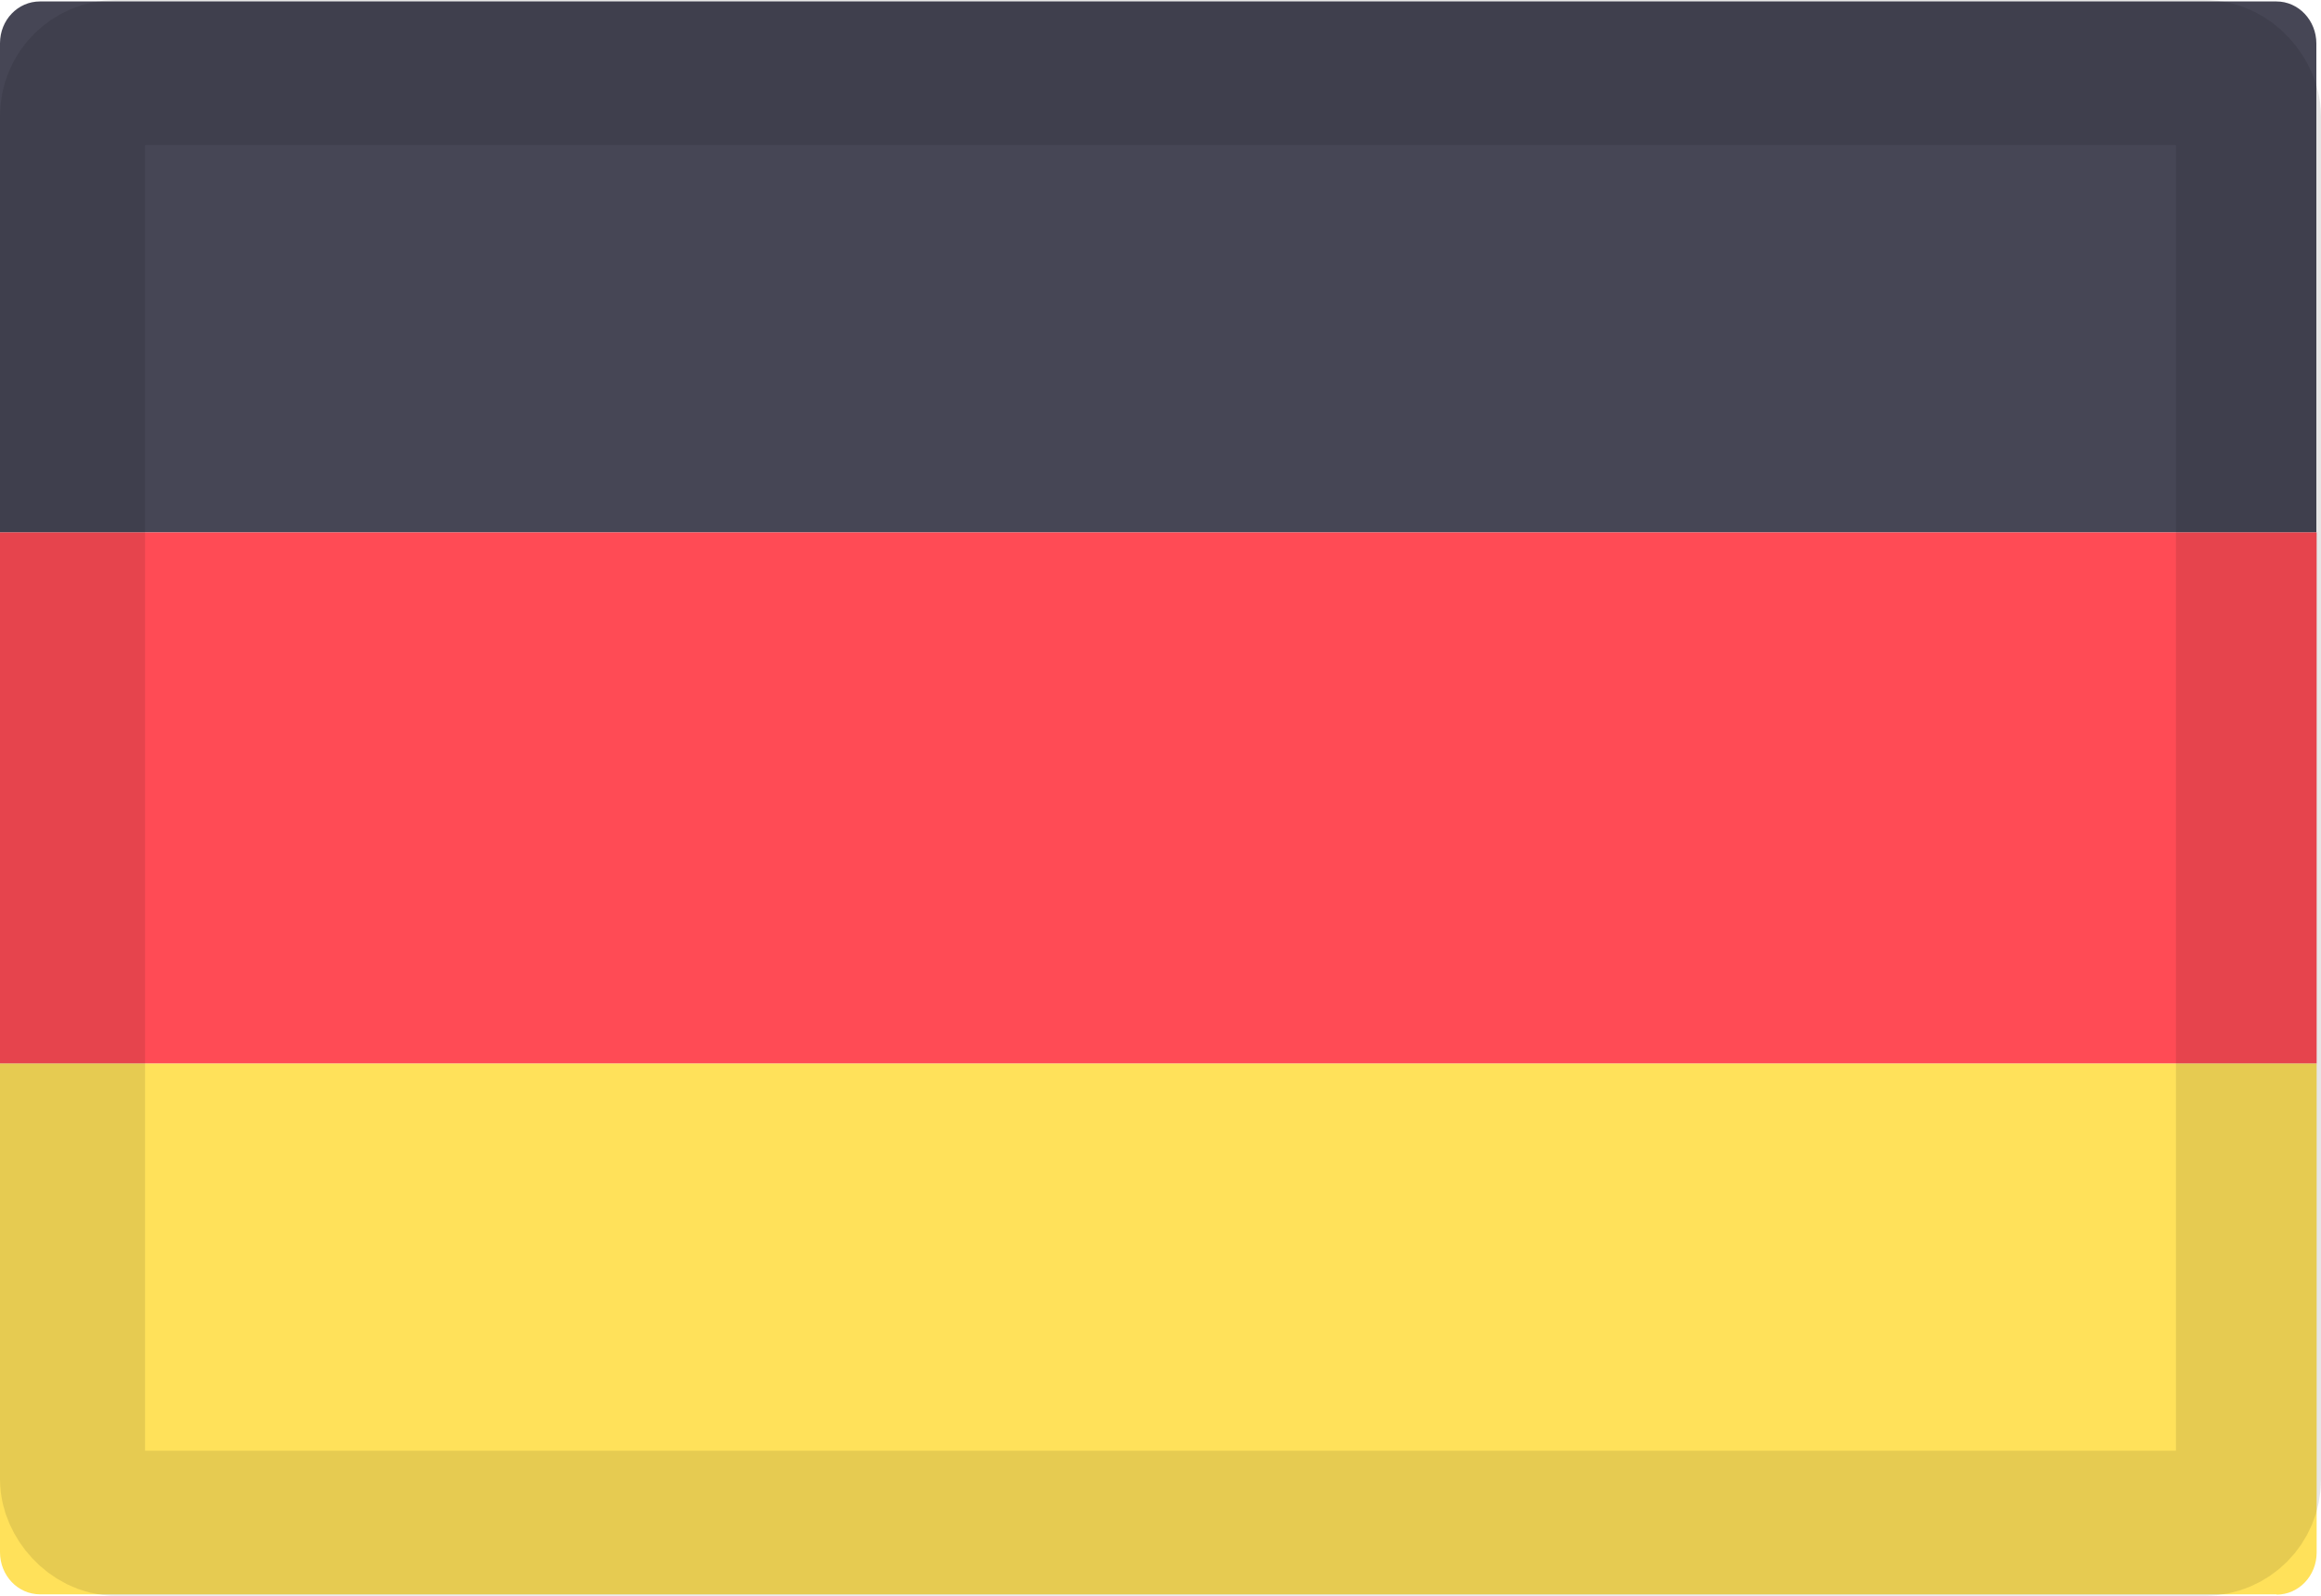 <svg xmlns="http://www.w3.org/2000/svg" width="16" height="11" fill="none" fill-rule="evenodd"><g fill-rule="nonzero"><path d="M15.97 3.67H0V.298C0 .138.123.01.275.01h15.418c.152 0 .275.13.275.29V3.67z" fill="#464655"/><path d="M15.693 10.99H.275c-.152 0-.275-.13-.275-.29V7.33h15.97v3.372c0 .16-.123.29-.275.29z" fill="#ffe15a"/><path fill="#ff4b55" d="M0 3.67h15.97v3.66H0z"/></g><rect stroke-opacity=".1" stroke="#000" x=".5" y=".5" width="15" height="10" rx=".3"/></svg>